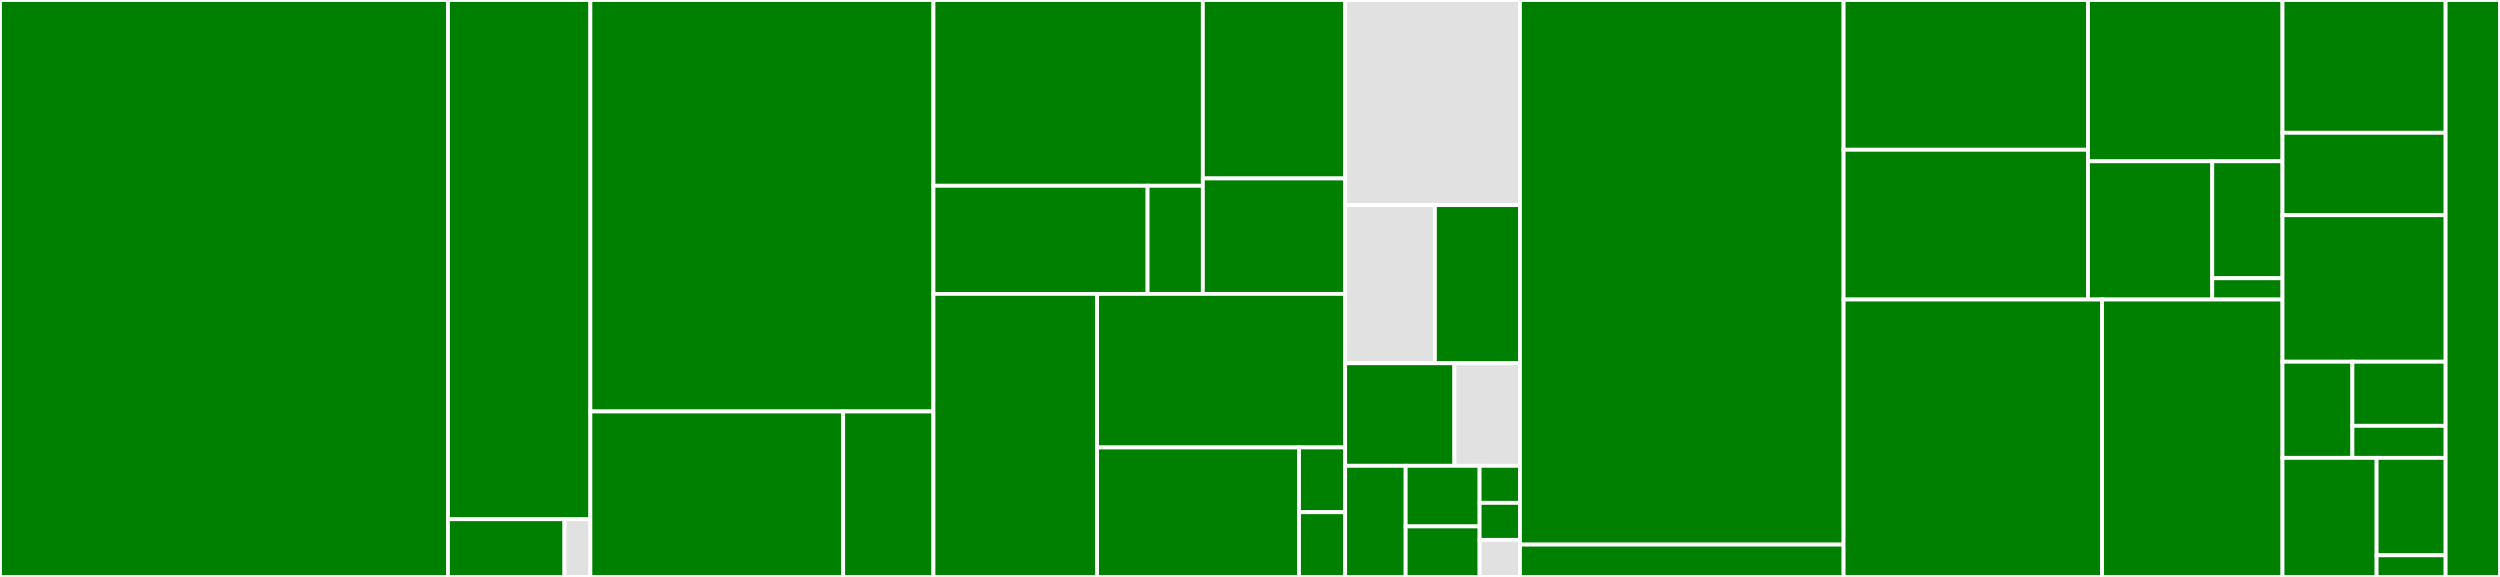 <svg baseProfile="full" width="650" height="150" viewBox="0 0 650 150" version="1.1"
xmlns="http://www.w3.org/2000/svg" xmlns:ev="http://www.w3.org/2001/xml-events"
xmlns:xlink="http://www.w3.org/1999/xlink">

<rect x="0" y="0" width="650" height="150" fill="#333333" stroke="none"/>

<style>rect.s{mask:url(#mask);}</style>
<defs>
  <pattern id="white" width="4" height="4" patternUnits="userSpaceOnUse" patternTransform="rotate(45)">
    <rect width="2" height="2" transform="translate(0,0)" fill="white"></rect>
  </pattern>
  <mask id="mask">
    <rect x="0" y="0" width="100%" height="100%" fill="url(#white)"></rect>
  </mask>
</defs>

<rect x="0" y="0" width="116.468" height="150.0" fill="green" stroke="white" stroke-width="1" class=" tooltipped" data-content="optimistic-ethereum/OVM/execution/OVM_ExecutionManager.sol"><title>optimistic-ethereum/OVM/execution/OVM_ExecutionManager.sol</title></rect>
<rect x="116.468" y="0" width="37.027" height="135" fill="green" stroke="white" stroke-width="1" class=" tooltipped" data-content="optimistic-ethereum/OVM/execution/OVM_StateManager.sol"><title>optimistic-ethereum/OVM/execution/OVM_StateManager.sol</title></rect>
<rect x="116.468" y="135" width="30.295" height="15" fill="green" stroke="white" stroke-width="1" class=" tooltipped" data-content="optimistic-ethereum/OVM/execution/OVM_SafetyChecker.sol"><title>optimistic-ethereum/OVM/execution/OVM_SafetyChecker.sol</title></rect>
<rect x="146.763" y="135" width="6.732" height="15" fill="#e1e1e1" stroke="white" stroke-width="1" class=" tooltipped" data-content="optimistic-ethereum/OVM/execution/OVM_StateManagerFactory.sol"><title>optimistic-ethereum/OVM/execution/OVM_StateManagerFactory.sol</title></rect>
<rect x="153.496" y="0" width="89.202" height="106.981" fill="green" stroke="white" stroke-width="1" class=" tooltipped" data-content="optimistic-ethereum/OVM/chain/OVM_CanonicalTransactionChain.sol"><title>optimistic-ethereum/OVM/chain/OVM_CanonicalTransactionChain.sol</title></rect>
<rect x="153.496" y="106.981" width="65.728" height="43.019" fill="green" stroke="white" stroke-width="1" class=" tooltipped" data-content="optimistic-ethereum/OVM/chain/OVM_StateCommitmentChain.sol"><title>optimistic-ethereum/OVM/chain/OVM_StateCommitmentChain.sol</title></rect>
<rect x="219.224" y="106.981" width="23.474" height="43.019" fill="green" stroke="white" stroke-width="1" class=" tooltipped" data-content="optimistic-ethereum/OVM/chain/OVM_ChainStorageContainer.sol"><title>optimistic-ethereum/OVM/chain/OVM_ChainStorageContainer.sol</title></rect>
<rect x="242.698" y="0" width="70.04" height="48.3" fill="green" stroke="white" stroke-width="1" class=" tooltipped" data-content="optimistic-ethereum/OVM/bridge/messaging/OVM_L1CrossDomainMessenger.sol"><title>optimistic-ethereum/OVM/bridge/messaging/OVM_L1CrossDomainMessenger.sol</title></rect>
<rect x="242.698" y="48.3" width="55.673" height="28.115" fill="green" stroke="white" stroke-width="1" class=" tooltipped" data-content="optimistic-ethereum/OVM/bridge/messaging/OVM_L2CrossDomainMessenger.sol"><title>optimistic-ethereum/OVM/bridge/messaging/OVM_L2CrossDomainMessenger.sol</title></rect>
<rect x="298.371" y="48.3" width="14.367" height="28.115" fill="green" stroke="white" stroke-width="1" class=" tooltipped" data-content="optimistic-ethereum/OVM/bridge/messaging/OVM_L1MultiMessageRelayer.sol"><title>optimistic-ethereum/OVM/bridge/messaging/OVM_L1MultiMessageRelayer.sol</title></rect>
<rect x="312.739" y="0" width="37.003" height="46.395" fill="green" stroke="white" stroke-width="1" class=" tooltipped" data-content="optimistic-ethereum/OVM/bridge/tokens/OVM_L1StandardBridge.sol"><title>optimistic-ethereum/OVM/bridge/tokens/OVM_L1StandardBridge.sol</title></rect>
<rect x="312.739" y="46.395" width="37.003" height="30.02" fill="green" stroke="white" stroke-width="1" class=" tooltipped" data-content="optimistic-ethereum/OVM/bridge/tokens/OVM_L2StandardBridge.sol"><title>optimistic-ethereum/OVM/bridge/tokens/OVM_L2StandardBridge.sol</title></rect>
<rect x="242.698" y="76.415" width="42.543" height="73.585" fill="green" stroke="white" stroke-width="1" class=" tooltipped" data-content="optimistic-ethereum/OVM/verification/OVM_StateTransitioner.sol"><title>optimistic-ethereum/OVM/verification/OVM_StateTransitioner.sol</title></rect>
<rect x="285.241" y="76.415" width="64.5" height="39.924" fill="green" stroke="white" stroke-width="1" class=" tooltipped" data-content="optimistic-ethereum/OVM/verification/OVM_BondManager.sol"><title>optimistic-ethereum/OVM/verification/OVM_BondManager.sol</title></rect>
<rect x="285.241" y="116.339" width="52.5" height="33.661" fill="green" stroke="white" stroke-width="1" class=" tooltipped" data-content="optimistic-ethereum/OVM/verification/OVM_FraudVerifier.sol"><title>optimistic-ethereum/OVM/verification/OVM_FraudVerifier.sol</title></rect>
<rect x="337.741" y="116.339" width="12" height="16.831" fill="green" stroke="white" stroke-width="1" class=" tooltipped" data-content="optimistic-ethereum/OVM/verification/Abs_FraudContributor.sol"><title>optimistic-ethereum/OVM/verification/Abs_FraudContributor.sol</title></rect>
<rect x="337.741" y="133.169" width="12" height="16.831" fill="green" stroke="white" stroke-width="1" class=" tooltipped" data-content="optimistic-ethereum/OVM/verification/OVM_StateTransitionerFactory.sol"><title>optimistic-ethereum/OVM/verification/OVM_StateTransitionerFactory.sol</title></rect>
<rect x="349.741" y="0" width="45.443" height="53.333" fill="#e1e1e1" stroke="white" stroke-width="1" class=" tooltipped" data-content="optimistic-ethereum/OVM/predeploys/ERC1820Registry.sol"><title>optimistic-ethereum/OVM/predeploys/ERC1820Registry.sol</title></rect>
<rect x="349.741" y="53.333" width="23.335" height="41.111" fill="#e1e1e1" stroke="white" stroke-width="1" class=" tooltipped" data-content="optimistic-ethereum/OVM/predeploys/OVM_DeployerWhitelist.sol"><title>optimistic-ethereum/OVM/predeploys/OVM_DeployerWhitelist.sol</title></rect>
<rect x="373.077" y="53.333" width="22.107" height="41.111" fill="green" stroke="white" stroke-width="1" class=" tooltipped" data-content="optimistic-ethereum/OVM/predeploys/OVM_ECDSAContractAccount.sol"><title>optimistic-ethereum/OVM/predeploys/OVM_ECDSAContractAccount.sol</title></rect>
<rect x="349.741" y="94.444" width="28.402" height="26.667" fill="green" stroke="white" stroke-width="1" class=" tooltipped" data-content="optimistic-ethereum/OVM/predeploys/OVM_ProxyEOA.sol"><title>optimistic-ethereum/OVM/predeploys/OVM_ProxyEOA.sol</title></rect>
<rect x="378.143" y="94.444" width="17.041" height="26.667" fill="#e1e1e1" stroke="white" stroke-width="1" class=" tooltipped" data-content="optimistic-ethereum/OVM/predeploys/OVM_ETH.sol"><title>optimistic-ethereum/OVM/predeploys/OVM_ETH.sol</title></rect>
<rect x="349.741" y="121.111" width="15.73" height="28.889" fill="green" stroke="white" stroke-width="1" class=" tooltipped" data-content="optimistic-ethereum/OVM/predeploys/OVM_SequencerEntrypoint.sol"><title>optimistic-ethereum/OVM/predeploys/OVM_SequencerEntrypoint.sol</title></rect>
<rect x="365.471" y="121.111" width="19.226" height="15.758" fill="green" stroke="white" stroke-width="1" class=" tooltipped" data-content="optimistic-ethereum/OVM/predeploys/OVM_SequencerFeeVault.sol"><title>optimistic-ethereum/OVM/predeploys/OVM_SequencerFeeVault.sol</title></rect>
<rect x="365.471" y="136.869" width="19.226" height="13.131" fill="green" stroke="white" stroke-width="1" class=" tooltipped" data-content="optimistic-ethereum/OVM/predeploys/OVM_GasPriceOracle.sol"><title>optimistic-ethereum/OVM/predeploys/OVM_GasPriceOracle.sol</title></rect>
<rect x="384.697" y="121.111" width="10.487" height="9.63" fill="green" stroke="white" stroke-width="1" class=" tooltipped" data-content="optimistic-ethereum/OVM/predeploys/OVM_L1MessageSender.sol"><title>optimistic-ethereum/OVM/predeploys/OVM_L1MessageSender.sol</title></rect>
<rect x="384.697" y="130.741" width="10.487" height="9.63" fill="green" stroke="white" stroke-width="1" class=" tooltipped" data-content="optimistic-ethereum/OVM/predeploys/OVM_L2ToL1MessagePasser.sol"><title>optimistic-ethereum/OVM/predeploys/OVM_L2ToL1MessagePasser.sol</title></rect>
<rect x="384.697" y="140.37" width="10.487" height="9.63" fill="#e1e1e1" stroke="white" stroke-width="1" class=" tooltipped" data-content="optimistic-ethereum/OVM/predeploys/OVM_ExecutionManagerWrapper.sol"><title>optimistic-ethereum/OVM/predeploys/OVM_ExecutionManagerWrapper.sol</title></rect>
<rect x="395.184" y="0" width="84.153" height="141.6" fill="green" stroke="white" stroke-width="1" class=" tooltipped" data-content="optimistic-ethereum/libraries/trie/Lib_MerkleTrie.sol"><title>optimistic-ethereum/libraries/trie/Lib_MerkleTrie.sol</title></rect>
<rect x="395.184" y="141.6" width="84.153" height="8.4" fill="green" stroke="white" stroke-width="1" class=" tooltipped" data-content="optimistic-ethereum/libraries/trie/Lib_SecureMerkleTrie.sol"><title>optimistic-ethereum/libraries/trie/Lib_SecureMerkleTrie.sol</title></rect>
<rect x="479.337" y="0" width="63.54" height="38.938" fill="green" stroke="white" stroke-width="1" class=" tooltipped" data-content="optimistic-ethereum/libraries/utils/Lib_BytesUtils.sol"><title>optimistic-ethereum/libraries/utils/Lib_BytesUtils.sol</title></rect>
<rect x="479.337" y="38.938" width="63.54" height="38.938" fill="green" stroke="white" stroke-width="1" class=" tooltipped" data-content="optimistic-ethereum/libraries/utils/Lib_MerkleTree.sol"><title>optimistic-ethereum/libraries/utils/Lib_MerkleTree.sol</title></rect>
<rect x="542.877" y="0" width="50.572" height="41.933" fill="green" stroke="white" stroke-width="1" class=" tooltipped" data-content="optimistic-ethereum/libraries/utils/Lib_Buffer.sol"><title>optimistic-ethereum/libraries/utils/Lib_Buffer.sol</title></rect>
<rect x="542.877" y="41.933" width="32.31" height="35.943" fill="green" stroke="white" stroke-width="1" class=" tooltipped" data-content="optimistic-ethereum/libraries/utils/Lib_EthUtils.sol"><title>optimistic-ethereum/libraries/utils/Lib_EthUtils.sol</title></rect>
<rect x="575.187" y="41.933" width="18.262" height="30.413" fill="green" stroke="white" stroke-width="1" class=" tooltipped" data-content="optimistic-ethereum/libraries/utils/Lib_Bytes32Utils.sol"><title>optimistic-ethereum/libraries/utils/Lib_Bytes32Utils.sol</title></rect>
<rect x="575.187" y="72.346" width="18.262" height="5.53" fill="green" stroke="white" stroke-width="1" class=" tooltipped" data-content="optimistic-ethereum/libraries/utils/Lib_ErrorUtils.sol"><title>optimistic-ethereum/libraries/utils/Lib_ErrorUtils.sol</title></rect>
<rect x="479.337" y="77.876" width="67.207" height="72.124" fill="green" stroke="white" stroke-width="1" class=" tooltipped" data-content="optimistic-ethereum/libraries/rlp/Lib_RLPReader.sol"><title>optimistic-ethereum/libraries/rlp/Lib_RLPReader.sol</title></rect>
<rect x="546.544" y="77.876" width="46.905" height="72.124" fill="green" stroke="white" stroke-width="1" class=" tooltipped" data-content="optimistic-ethereum/libraries/rlp/Lib_RLPWriter.sol"><title>optimistic-ethereum/libraries/rlp/Lib_RLPWriter.sol</title></rect>
<rect x="593.449" y="0" width="42.413" height="34.524" fill="green" stroke="white" stroke-width="1" class=" tooltipped" data-content="optimistic-ethereum/libraries/codec/Lib_EIP155Tx.sol"><title>optimistic-ethereum/libraries/codec/Lib_EIP155Tx.sol</title></rect>
<rect x="593.449" y="34.524" width="42.413" height="21.429" fill="green" stroke="white" stroke-width="1" class=" tooltipped" data-content="optimistic-ethereum/libraries/codec/Lib_OVMCodec.sol"><title>optimistic-ethereum/libraries/codec/Lib_OVMCodec.sol</title></rect>
<rect x="593.449" y="55.952" width="42.413" height="38.095" fill="green" stroke="white" stroke-width="1" class=" tooltipped" data-content="optimistic-ethereum/libraries/wrappers/Lib_ExecutionManagerWrapper.sol"><title>optimistic-ethereum/libraries/wrappers/Lib_ExecutionManagerWrapper.sol</title></rect>
<rect x="593.449" y="94.048" width="18.177" height="25" fill="green" stroke="white" stroke-width="1" class=" tooltipped" data-content="optimistic-ethereum/libraries/resolver/Lib_AddressManager.sol"><title>optimistic-ethereum/libraries/resolver/Lib_AddressManager.sol</title></rect>
<rect x="611.626" y="94.048" width="24.236" height="16.667" fill="green" stroke="white" stroke-width="1" class=" tooltipped" data-content="optimistic-ethereum/libraries/resolver/Lib_ResolvedDelegateProxy.sol"><title>optimistic-ethereum/libraries/resolver/Lib_ResolvedDelegateProxy.sol</title></rect>
<rect x="611.626" y="110.714" width="24.236" height="8.333" fill="green" stroke="white" stroke-width="1" class=" tooltipped" data-content="optimistic-ethereum/libraries/resolver/Lib_AddressResolver.sol"><title>optimistic-ethereum/libraries/resolver/Lib_AddressResolver.sol</title></rect>
<rect x="593.449" y="119.048" width="24.469" height="30.952" fill="green" stroke="white" stroke-width="1" class=" tooltipped" data-content="optimistic-ethereum/libraries/standards/L2StandardERC20.sol"><title>optimistic-ethereum/libraries/standards/L2StandardERC20.sol</title></rect>
<rect x="617.918" y="119.048" width="17.944" height="25.325" fill="green" stroke="white" stroke-width="1" class=" tooltipped" data-content="optimistic-ethereum/libraries/bridge/OVM_CrossDomainEnabled.sol"><title>optimistic-ethereum/libraries/bridge/OVM_CrossDomainEnabled.sol</title></rect>
<rect x="617.918" y="144.372" width="17.944" height="5.628" fill="green" stroke="white" stroke-width="1" class=" tooltipped" data-content="optimistic-ethereum/libraries/bridge/Lib_CrossDomainUtils.sol"><title>optimistic-ethereum/libraries/bridge/Lib_CrossDomainUtils.sol</title></rect>
<rect x="635.862" y="0" width="14.138" height="150" fill="green" stroke="white" stroke-width="1" class=" tooltipped" data-content="chugsplash/L1ChugSplashProxy.sol"><title>chugsplash/L1ChugSplashProxy.sol</title></rect>
</svg>